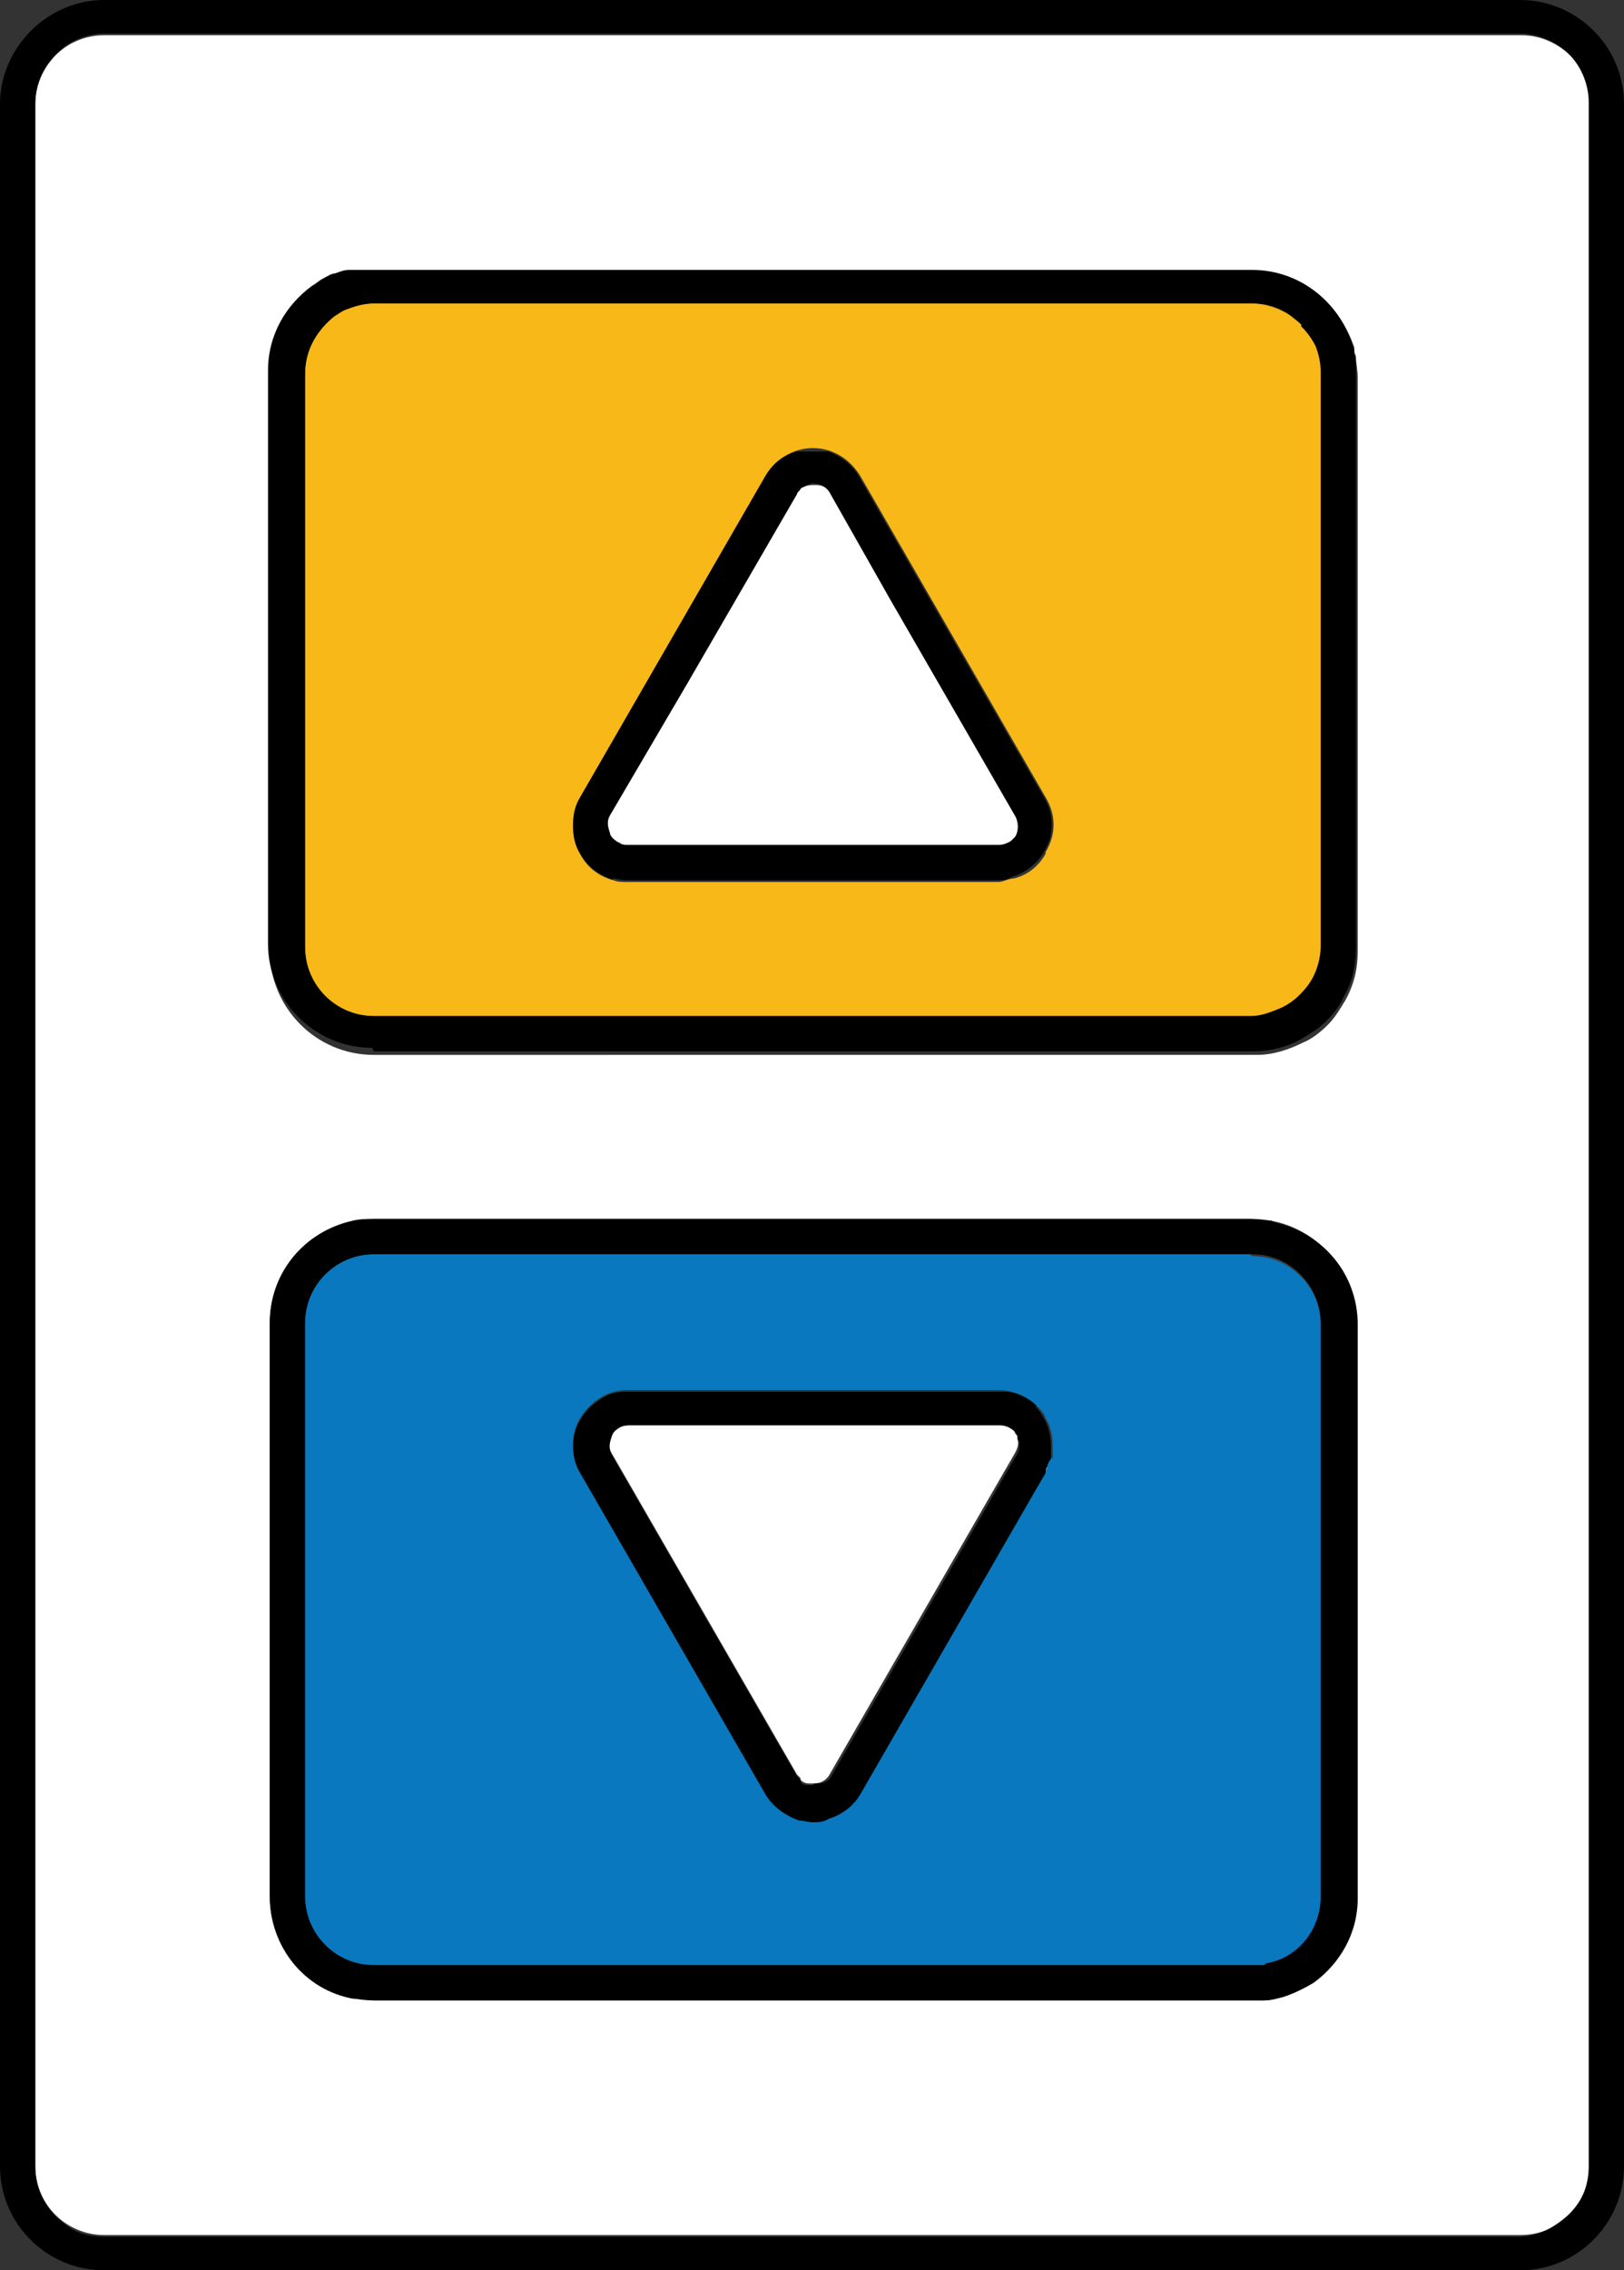 <?xml version="1.0" encoding="UTF-8"?>
<svg id="Layer_1" xmlns="http://www.w3.org/2000/svg" width="92.1" height="128.7" version="1.1" viewBox="0 0 92.1 128.7">
  <rect x="0" y="0" width="92.1" height="128.7" fill="#333333" stroke="none"/>
  <!-- Generator: Adobe Illustrator 29.4.0, SVG Export Plug-In . SVG Version: 2.1.0 Build 152)  -->
  <defs>
    <style>
      .st0 {
        fill: none;
      }

      .st1 {
        fill: #f7b818;
      }

      .st2 {
        fill: #fff;
      }

      .st3 {
        fill: #0978be;
      }
    </style>
  </defs>
  <path class="st0" d="M88.8,3c.8.7,1.3,1.8,1.3,2.9v116.9c0,1.1-.4,2.1-1.2,2.8.7-.7,1.2-1.7,1.2-2.8V5.9c0-1.2-.5-2.2-1.3-2.9Z"/>
  <path class="st2" d="M86.2,2H5.9c-2.2,0-3.9,1.8-3.9,3.9v116.9c0,2.2,1.8,3.9,3.9,3.9h80.3c1.1,0,2.1-.4,2.8-1.2.7-.7,1.2-1.7,1.2-2.8V5.9c0-1.2-.5-2.2-1.3-2.9-.7-.6-1.6-1-2.6-1ZM15.3,21.2c0-2,1-3.7,2.5-4.8.2-.1.4-.3.6-.4.2-.1.4-.2.7-.3.3-.1.5-.2.8-.2.2,0,.3,0,.5,0,.3,0,.6,0,.9,0h49.8c2.7,0,4.9,1.8,5.7,4.2,0,.2,0,.3.1.5,0,0,0,0,0,0,0,.4.1.8.1,1.2v32.5c0,1-.2,1.9-.7,2.8-.3.5-.6,1-1,1.4-.4.4-.9.8-1.4,1-.8.4-1.7.7-2.6.7,0,0,0,0-.1,0H21.2c0,0,0,0,0,0-3.3,0-5.9-2.7-5.9-5.9V21.2ZM76.9,107.5c0,2.7-1.8,4.9-4.2,5.7-.3.1-.7.2-1.1.2-.2,0-.5,0-.7,0H21.2c-3.3,0-5.9-2.7-5.9-5.9v-32.5c0-3.3,2.7-5.9,5.9-5.9h49.8c3.3,0,5.9,2.7,5.9,5.9v32.5Z"/>
  <path class="st2" d="M17.6,55.2c.6,1.4,2,2.4,3.6,2.4-1.6,0-3-1-3.6-2.4Z"/>
  <path class="st2" d="M19,17.9c-1,.7-1.7,1.9-1.7,3.3,0-1.4.7-2.5,1.7-3.3Z"/>
  <path class="st2" d="M70.9,17.3h0c.6,0,1.2.1,1.7.4-.5-.2-1.1-.4-1.7-.4Z"/>
  <path class="st2" d="M72.6,57.3c.4-.2.8-.5,1.2-.8.4-.4.7-.8.9-1.3-.2.5-.5.9-.9,1.3-.3.3-.7.6-1.2.8Z"/>
  <path class="st2" d="M35.2,47.9c.1,0,.2,0,.4,0h21c.3,0,.5,0,.7-.2s.3-.3.3-.3c0,0,0,0,0,0,.1-.2.2-.6,0-1.1l-7.1-12.3-3.4-6c-.2-.4-.5-.5-.8-.5,0,0-.1,0-.2,0h0c-.1,0-.3,0-.5.1,0,0-.1,0-.2.1,0,0-.2.2-.2.3l-6.2,10.7-4.4,7.5c-.3.5,0,1,0,1.1,0,.1.3.4.6.5Z"/>
  <path class="st2" d="M32.8,48.4c-.3-.5-.4-1-.4-1.6,0,.5.1,1.1.4,1.6h0Z"/>
  <path class="st2" d="M70.9,71.1c2.2,0,3.9,1.8,3.9,3.9v32.5c0,1.9-1.3,3.5-3.1,3.8,1.8-.4,3.1-2,3.1-3.8v-32.5c0-2.2-1.8-3.9-3.9-3.9Z"/>
  <path class="st2" d="M21.2,71.1c-2.2,0-3.9,1.8-3.9,3.9v32.5c0,2.2,1.8,3.9,3.9,3.9-2.2,0-3.9-1.8-3.9-3.9v-32.5c0-2.2,1.8-3.9,3.9-3.9Z"/>
  <polygon class="st2" points="59.3 83.5 59.3 83.5 58.6 84.7 59.3 83.5"/>
  <path class="st2" d="M59.3,83.5c0-.1,0-.2.1-.4,0,.1,0,.2-.1.4h0Z"/>
  <path class="st2" d="M57.6,81.3h0s0,0-.1-.2c0,0,0,0,0,0,0,0,0,0-.1-.1-.2-.1-.4-.3-.7-.3h-21c-.4,0-.7.2-.9.4s0,.1-.1.2c0,.2-.3.6,0,1.1l10.5,18.2c0,0,.1.1.2.2,0,0,0,0,0,.1.2.2.4.2.5.2,0,0,.1,0,.2,0,.2,0,.7,0,1-.6l10.5-18.2c.1-.2.2-.5.1-.7,0,0,0,0,0,0,0,0,0,0,0,0,0-.2,0-.3-.1-.3Z"/>
  <path class="st2" d="M32.8,80.3c-.3.5-.4,1-.4,1.5,0-.5.1-1,.4-1.5.3-.5.7-.9,1.2-1.2-.5.3-.9.7-1.2,1.2Z"/>
  <path class="st1" d="M73.8,18.5s0,0,0-.1c-.2-.2-.4-.3-.6-.5-.6-.4-1.4-.7-2.2-.7H21.2c-.8,0-1.6.2-2.2.7-1,.7-1.7,1.9-1.7,3.3v32.5c0,2.2,1.8,3.9,3.9,3.9h49.8c0,0,0,0,0,0,.6,0,1.1-.1,1.6-.4.4-.2.8-.5,1.2-.8.4-.4.7-.8.9-1.3.2-.5.3-1,.3-1.5V21.2c0-.5-.1-1.1-.3-1.5-.2-.4-.4-.8-.8-1.1ZM59.3,48.4c-.4.7-1,1.2-1.8,1.4-.3,0-.6.2-.9.2h-21c-.3,0-.6,0-.8-.1-.8-.2-1.5-.7-1.9-1.5h0c-.3-.5-.4-1-.4-1.6s.1-1.1.4-1.6l10.5-18.2c.6-1,1.6-1.6,2.7-1.6s2.1.6,2.7,1.6l10.5,18.2c.6,1,.6,2.1,0,3.1Z"/>
  <path class="st3" d="M70.9,71.1H21.2c-2.2,0-3.9,1.8-3.9,3.9v32.5c0,2.2,1.8,3.9,3.9,3.9h49.8c.3,0,.5,0,.8,0,1.8-.4,3.1-2,3.1-3.8v-32.5c0-2.2-1.8-3.9-3.9-3.9ZM59.6,82.6s0,0,0,0c0,.1-.1.3-.2.4,0,.1,0,.2-.1.4l-.7,1.2-9.8,17c-.4.7-1,1.2-1.8,1.4-.3,0-.6.2-.9.2-1.1,0-2.1-.6-2.7-1.6l-10.5-18.2c-.3-.5-.4-1-.4-1.5,0,0,0,0,0,0s0,0,0,0c0-.5.1-1,.4-1.5.3-.5.7-.9,1.2-1.2.5-.3,1-.4,1.5-.4h21c.8,0,1.6.3,2.2.9.2.2.4.4.5.7.3.5.4,1,.4,1.6s0,.5,0,.7Z"/>
  <path d="M86.2,0H5.9C2.7,0,0,2.7,0,5.9v116.9c0,3.3,2.7,5.9,5.9,5.9h80.3c3.3,0,5.9-2.7,5.9-5.9V5.9c0-3.3-2.7-5.9-5.9-5.9ZM90.1,122.8c0,1.1-.4,2.1-1.2,2.8s-1.7,1.2-2.8,1.2H5.9c-.8,0-1.6-.2-2.2-.7-1-.7-1.7-1.9-1.7-3.3V5.9c0-1.4.7-2.5,1.7-3.3.6-.4,1.4-.7,2.2-.7h80.3c1,0,1.9.4,2.6,1,.8.7,1.3,1.8,1.3,2.9v116.9Z"/>
  <path d="M21.2,59.6h49.8c0,0,0,0,0,0,1,0,1.9-.2,2.8-.7.5-.3,1-.6,1.4-1,.4-.4.8-.9,1-1.4.5-.8.7-1.8.7-2.8V21.2c0-.4,0-.8-.1-1.2,0,0,0,0,0,0,0-.2,0-.3-.1-.5-.8-2.4-3-4.2-5.7-4.2H21.2c-.3,0-.6,0-.9,0-.2,0-.3,0-.5,0-.3,0-.5.1-.8.2-.2,0-.5.2-.7.3-.2.1-.4.3-.6.4-1.5,1.1-2.5,2.8-2.5,4.8v32.5c0,3.3,2.7,5.9,5.9,5.9ZM17.3,21.2c0-1.4.7-2.5,1.7-3.3.2-.1.3-.2.5-.3.5-.2,1.1-.4,1.7-.4h49.8c.8,0,1.6.2,2.2.7.2.1.4.3.6.5,0,0,0,0,0,.1.3.3.6.7.8,1.1.2.5.3,1,.3,1.5v32.5c0,.5-.1,1-.3,1.5-.2.5-.5.9-.9,1.3-.3.3-.7.6-1.2.8-.5.2-1,.4-1.6.4H21.2c0,0,0,0,0,0-2.2,0-3.9-1.8-3.9-3.9V21.2Z"/>
  <path d="M34.7,49.8c.3,0,.5.1.8.1h21c.3,0,.6,0,.9-.2.7-.2,1.4-.7,1.8-1.4.6-1,.6-2.1,0-3.1l-10.5-18.2c-.4-.7-1-1.1-1.7-1.4,0,0-.1,0-.2,0-.1,0-.3,0-.4,0-.1,0-.3,0-.4,0h0c-.1,0-.3,0-.4,0-.1,0-.3,0-.4,0,0,0,0,0,0,0-.8.2-1.4.7-1.8,1.4l-10.5,18.2c-.3.5-.4,1-.4,1.6s.1,1.1.4,1.6c.4.7,1.1,1.2,1.9,1.5ZM50.5,34l7.1,12.3c.3.5.1.9,0,1.1,0,0,0,0,0,0,0,0-.1.2-.3.3s-.4.2-.7.2h-21c-.6,0-.9-.4-1-.6,0-.2-.3-.6,0-1.1l4.4-7.5,6.2-10.7c0-.1.2-.2.2-.3.3-.2.6-.3.7-.3s.7,0,1,.6l3.4,6Z"/>
  <path d="M72.1,69.2c-.4,0-.8-.1-1.2-.1H21.2c-.4,0-.8,0-1.2.1-2.7.6-4.7,2.9-4.7,5.8v32.5c0,2.9,2,5.3,4.7,5.8.4,0,.8.1,1.2.1h49.8c.2,0,.5,0,.7,0,.4,0,.7-.1,1.1-.2.6-.2,1.2-.5,1.7-.8,1.5-1.1,2.5-2.8,2.5-4.8v-32.5c0-2.9-2-5.2-4.7-5.8ZM71.7,111.4c-.3,0-.5,0-.8,0H21.2c-2.2,0-3.9-1.8-3.9-3.9v-32.5c0-2.2,1.8-3.9,3.9-3.9h49.8c2.2,0,3.9,1.8,3.9,3.9v32.5c0,1.9-1.3,3.5-3.1,3.8Z"/>
  <path d="M58.8,79.7c-.4-.4-1-.7-1.6-.8-.2,0-.4,0-.6,0h-21s0,0-.1,0c-.5,0-1,.1-1.4.4-.5.3-.9.7-1.2,1.2-.3.5-.4,1-.4,1.5,0,0,0,0,0,0,0,0,0,0,0,0,0,.5.1,1,.4,1.5l10.5,18.2c.4.7,1.1,1.2,1.9,1.5.3,0,.5.1.8.1s.6,0,.9-.2c.7-.2,1.4-.7,1.8-1.4l9.8-17,.7-1.2c0-.1,0-.2.1-.4,0-.1.1-.3.2-.4,0,0,0,0,0,0,0-.2,0-.5,0-.7,0-.5-.1-1.1-.4-1.6-.1-.2-.3-.5-.5-.7ZM46.1,101.2s-.1,0-.2,0c-.2,0-.4,0-.5-.2,0,0,0,0,0-.1,0,0-.1-.1-.2-.2l-10.5-18.2c-.3-.5,0-1,0-1.1,0,0,0,0,.1-.2.2-.2.4-.4.9-.4h21c.4,0,.7.2.9.4,0,0,0,0,0,0,0,0,0,.1.1.2,0,0,0,.2.1.3,0,0,0,0,0,0,0,0,0,0,0,0,0,0,0,.2,0,.3,0,.1,0,.2-.1.4l-10.5,18.2c-.2.4-.5.5-.8.5,0,0-.1,0-.2,0Z"/>
</svg>